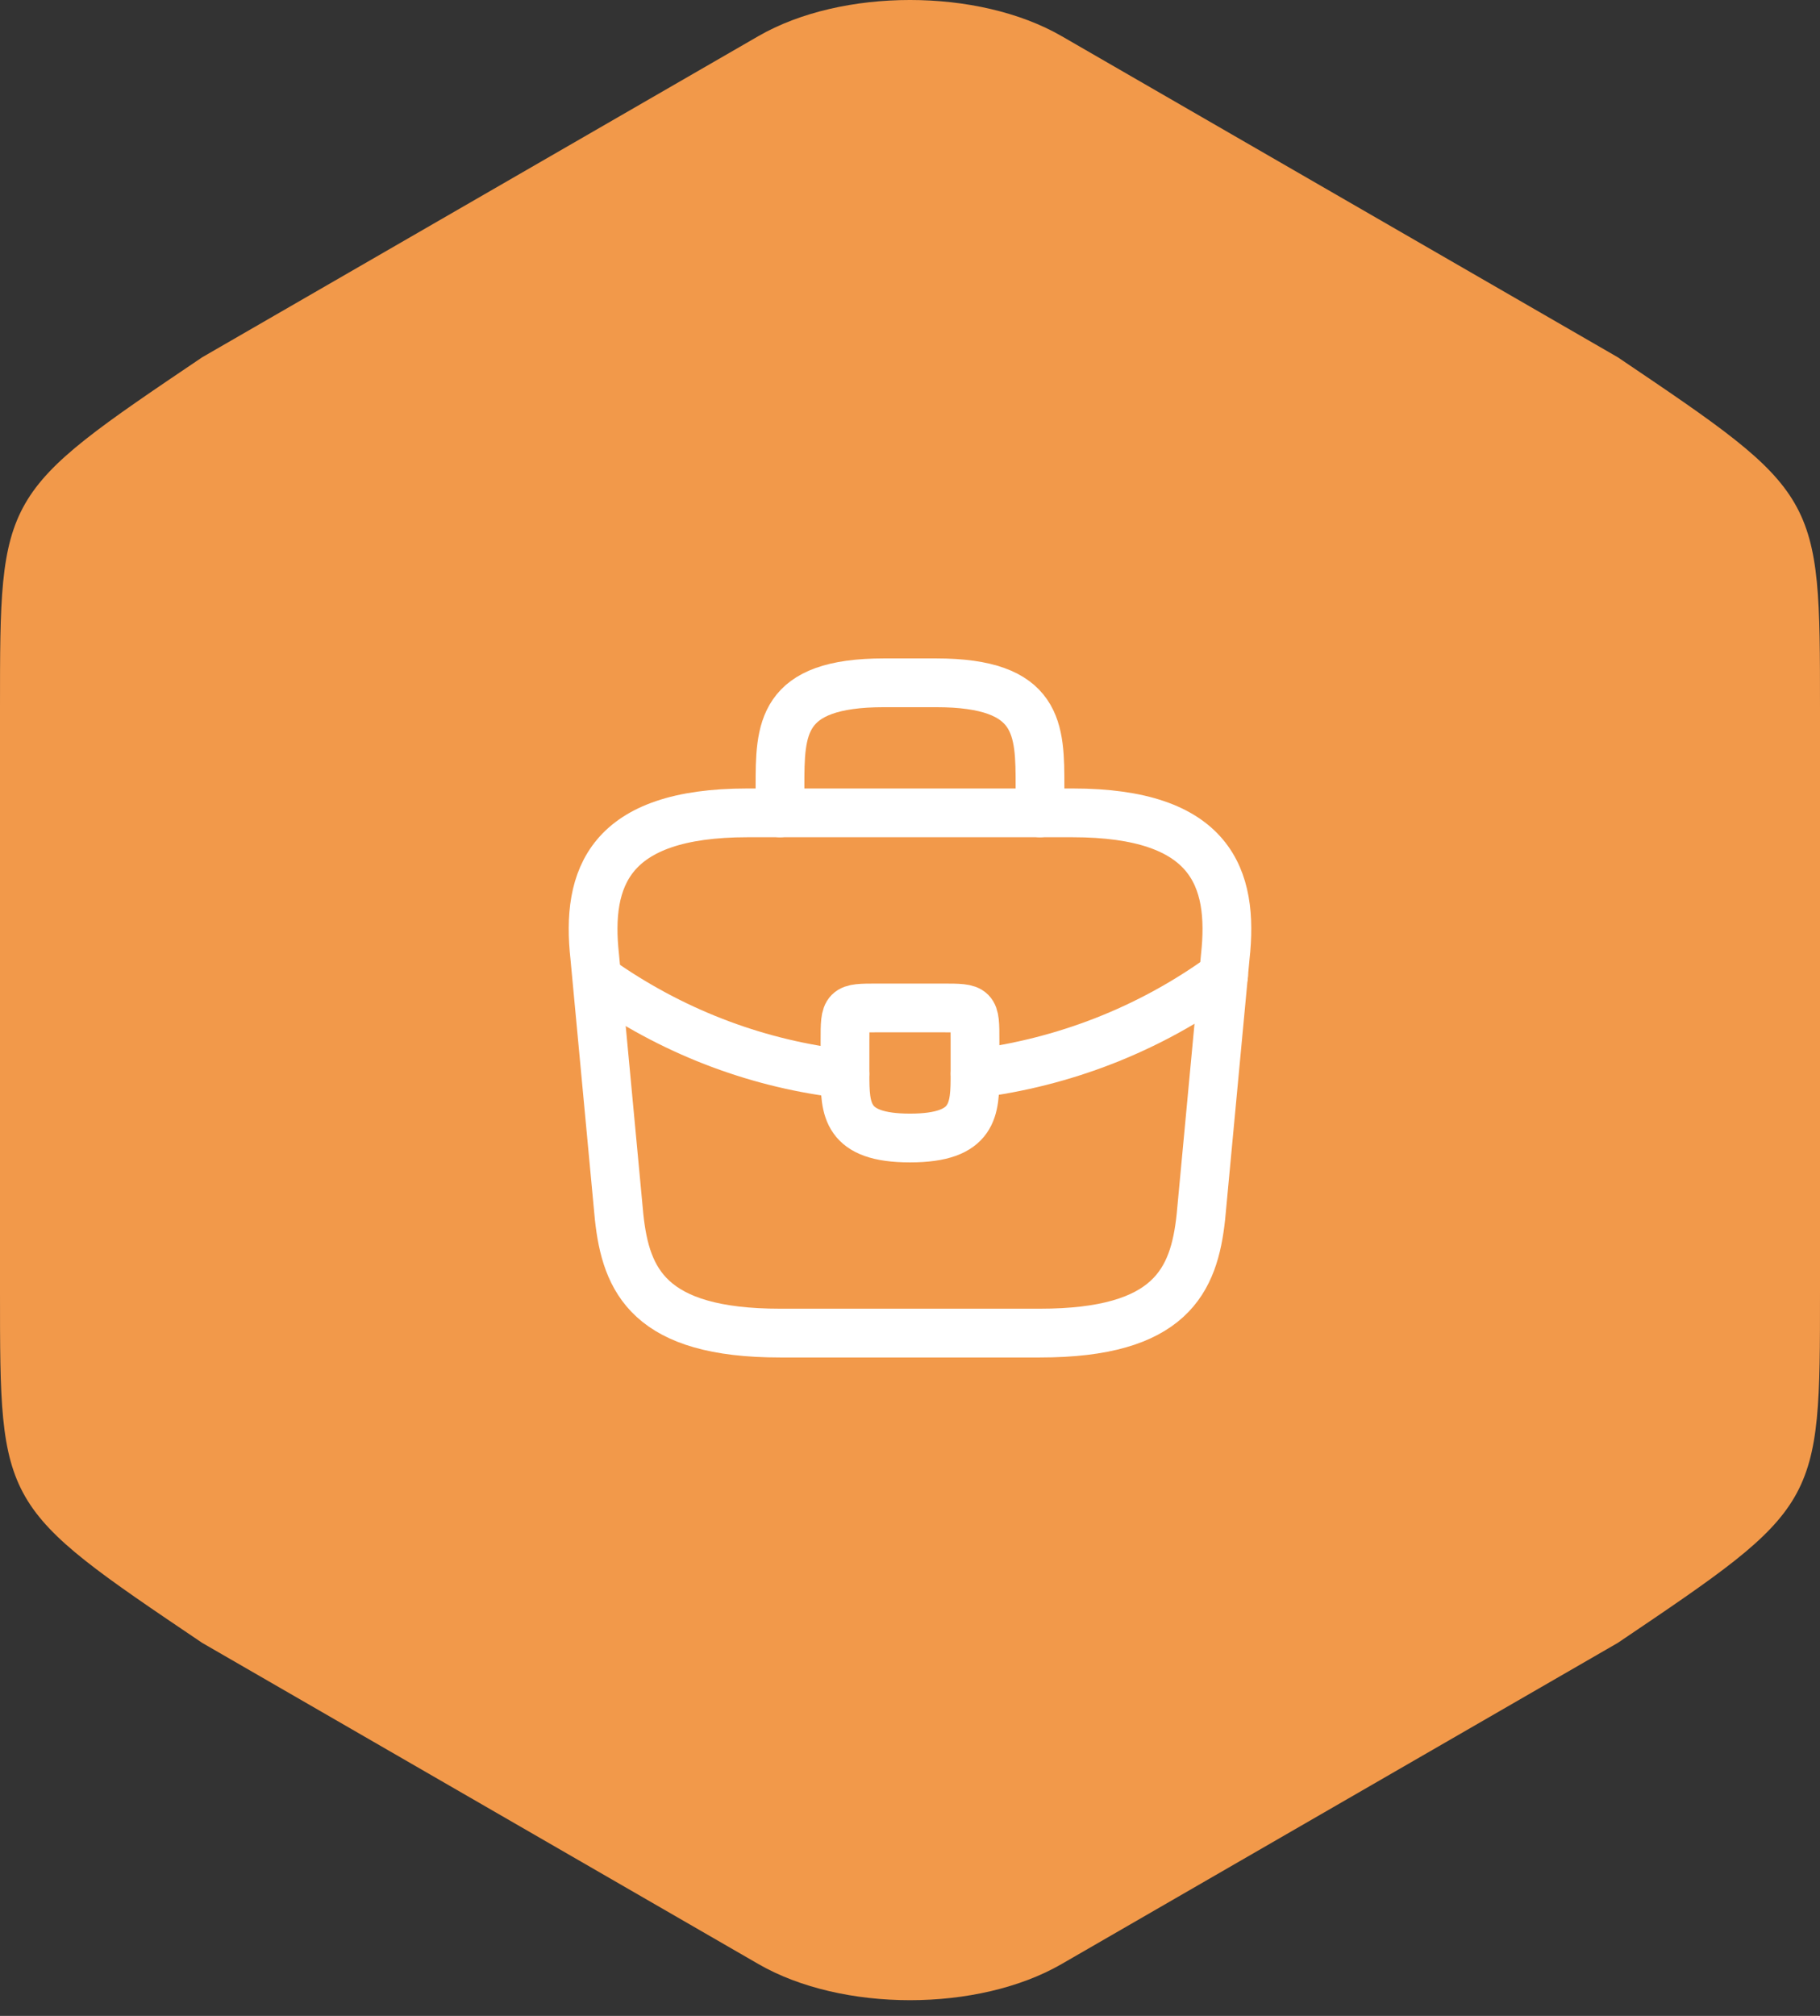 <svg width="56" height="62" viewBox="0 0 56 62" fill="none" xmlns="http://www.w3.org/2000/svg">
<rect x="0" y="0" width="56" height="62" fill="#333333" stroke="none"/>
<path d="M0 21.769V39.748C0 46.332 -8.62496e-07 46.332 6.222 50.528L23.333 60.404C25.902 61.888 30.098 61.888 32.667 60.404L49.778 50.528C56 46.332 56 46.332 56 39.748V21.769C56 15.185 56 15.185 49.778 10.988L32.667 1.112C30.098 -0.371 25.902 -0.371 23.333 1.112L6.222 10.988C-8.62496e-07 15.185 0 15.185 0 21.769Z" fill="#F2994A"/>
<path d="M24 41H32C36.02 41 36.74 39.39 36.95 37.43L37.7 29.43C37.97 26.99 37.27 25 33 25H23C18.73 25 18.03 26.99 18.3 29.43L19.05 37.43C19.26 39.39 19.98 41 24 41Z" stroke="white" stroke-width="1.5" stroke-miterlimit="10" stroke-linecap="round" stroke-linejoin="round"/>
<path d="M24 25V24.2C24 22.43 24 21 27.2 21H28.8C32 21 32 22.43 32 24.2V25" stroke="white" stroke-width="1.5" stroke-miterlimit="10" stroke-linecap="round" stroke-linejoin="round"/>
<path d="M30 32V33C30 33.01 30 33.01 30 33.02C30 34.11 29.99 35 28 35C26.02 35 26 34.12 26 33.03V32C26 31 26 31 27 31H29C30 31 30 31 30 32Z" stroke="white" stroke-width="1.5" stroke-miterlimit="10" stroke-linecap="round" stroke-linejoin="round"/>
<path d="M37.65 30C35.34 31.68 32.7 32.68 30 33.02" stroke="white" stroke-width="1.5" stroke-miterlimit="10" stroke-linecap="round" stroke-linejoin="round"/>
<path d="M18.62 30.27C20.87 31.81 23.41 32.74 26 33.03" stroke="white" stroke-width="1.5" stroke-miterlimit="10" stroke-linecap="round" stroke-linejoin="round"/>
</svg>
